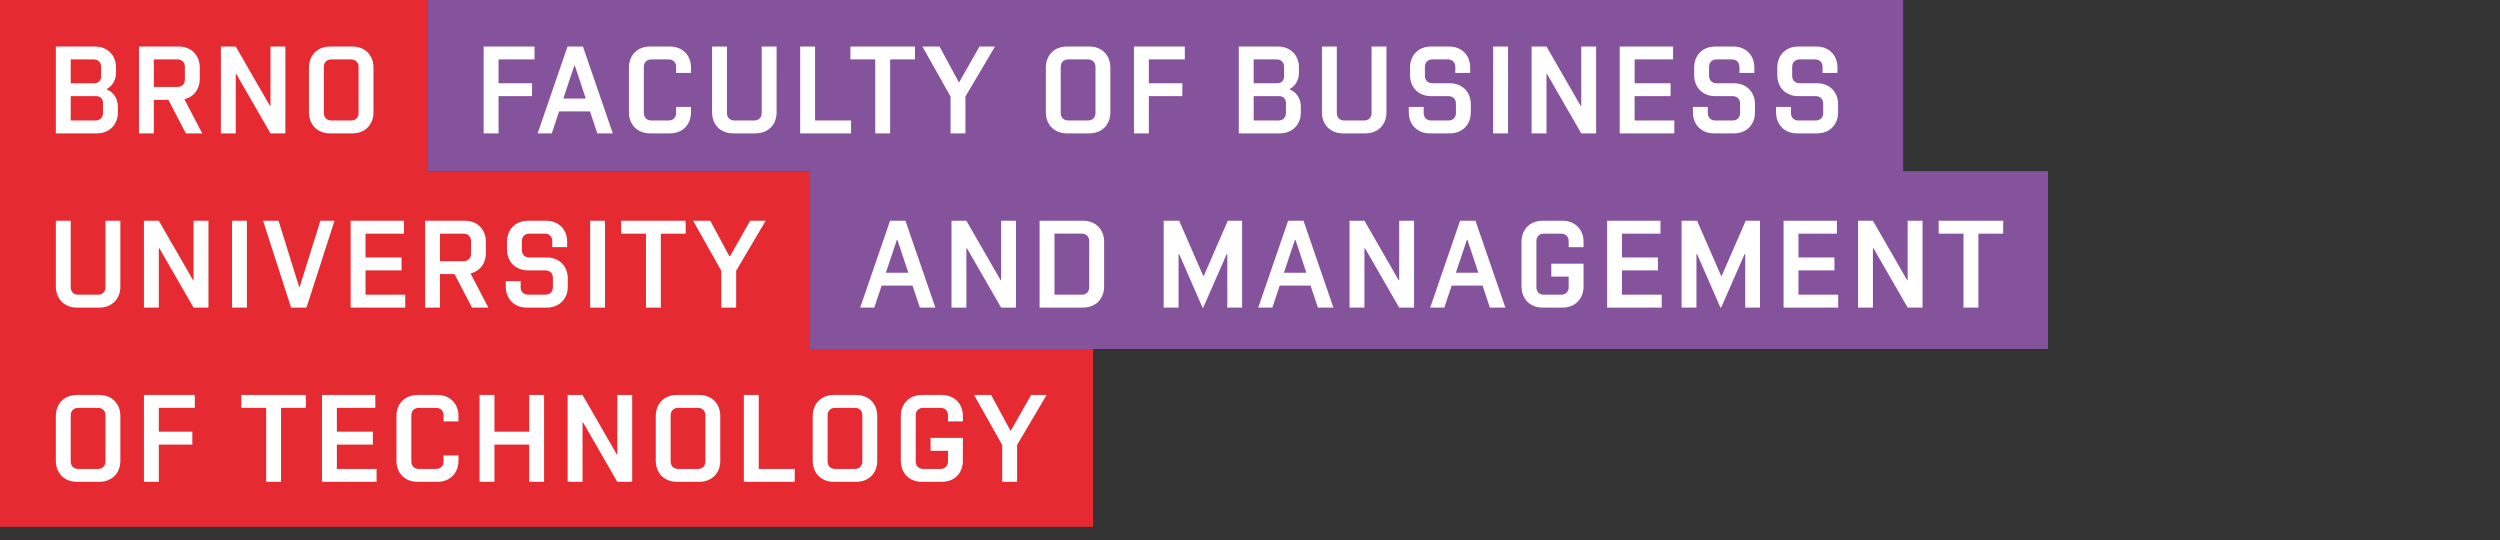 <svg xmlns="http://www.w3.org/2000/svg" width="379.638" height="82" viewBox="0 0 379.638 82">
  <rect x="0" y="0" width="379.638" height="82" fill="#333333" stroke="none"/>
  <g fill="none">
    <path fill="#E62A32" d="M123 53V26H65V0H0v80h166V53z"/>
    <path fill="#85529C" d="M289 26V0H65v26h58v27h188V26z"/>
    <path fill="#FFF"
          d="M29.394 42.546h-.076l-5.2-9.026h-2.261v13.19h2.26v-9.025h.077l5.2 9.025h2.261V33.52h-2.26zm-7.537 30.62h2.26v-5.652h5.089v-1.959h-5.088v-3.619h5.464v-1.96h-7.725zM35.8 11.227h.075l5.201 9.027h2.26V7.064h-2.26v9.025h-.075L35.8 7.063h-2.26v13.19h2.26zM23.363 9.023h3.58c.68 0 1.131.453 1.131 1.13v1.923c0 .68-.452 1.13-1.13 1.13h-3.58V9.023zm.001 6.143h2.205l2.657 5.088h2.487l-2.714-5.182c1.414-.34 2.337-1.508 2.337-3.11v-1.696c0-1.903-1.3-3.203-3.204-3.203h-6.029v13.19h2.261v-5.087zM48.65 33.52l-3.146 10.062h-.075L42.3 33.52h-2.354l4.258 13.19h2.336l4.258-13.19zM36.647 61.936h3.769v11.23h2.26v-11.23h3.77v-1.96h-9.799zm14.509 5.578h5.464v-1.959h-5.464v-3.619h5.84v-1.96h-8.1v13.19h8.29v-1.959h-6.03zM37.495 33.52h-2.26v13.19h2.26zm-21.48 10.1c0 .678-.451 1.13-1.13 1.13H11.87c-.678 0-1.13-.452-1.13-1.13v-10.1H8.48v9.987c0 1.903 1.3 3.203 3.202 3.203h3.392c1.903 0 3.203-1.3 3.203-3.203V33.52h-2.262v10.1zm33.163-33.467c0-.677.452-1.13 1.13-1.13h3.015c.679 0 1.131.453 1.131 1.13v7.01c0 .679-.452 1.13-1.13 1.13h-3.016c-.678 0-1.13-.451-1.13-1.13v-7.01zm.942 10.1h3.392c1.903 0 3.203-1.3 3.203-3.202v-6.784c0-1.903-1.3-3.203-3.203-3.203H50.12c-1.902 0-3.203 1.3-3.203 3.203v6.784c0 1.903 1.3 3.203 3.203 3.203zM89.614 46.71h2.26V33.52h-2.26zM61.35 35.48v-1.96h-8.102v13.19h8.29v-1.96h-6.03v-3.693h5.466v-1.96h-5.465V35.48zM10.74 18.293V14.6h3.882c.602 0 1.017.415 1.017 1.018v1.544c0 .68-.452 1.13-1.131 1.13H10.74zm0-9.27h3.485c.679 0 1.132.452 1.132 1.13v1.47c0 .603-.416 1.018-1.018 1.018H10.74V9.022zm7.16 8.027v-.83c0-1.262-.64-2.203-1.677-2.637v-.075c.867-.471 1.395-1.357 1.395-2.506v-.736c0-1.903-1.3-3.203-3.204-3.203H8.48v13.19h6.218c1.903 0 3.203-1.3 3.203-3.203zm-1.884 53.026c0 .68-.453 1.132-1.131 1.132H11.87c-.679 0-1.13-.452-1.13-1.132v-7.009c0-.678.451-1.131 1.13-1.131h3.015c.678 0 1.131.453 1.131 1.131v7.009zm-.942-10.1h-3.392c-1.903 0-3.204 1.3-3.204 3.204v6.783c0 1.903 1.301 3.203 3.204 3.203h3.392c1.903 0 3.203-1.3 3.203-3.203V63.18c0-1.903-1.3-3.203-3.203-3.203zm100.146.001h-2.262v13.19h7.726v-1.96h-5.465zm-1.3-26.457l-3.072 5.407h-.075l-2.92-5.407h-2.602l4.279 7.594v5.596h2.26v-5.596l4.484-7.594zm17.032 36.556c0 .68-.451 1.132-1.131 1.132h-3.015c-.678 0-1.13-.452-1.13-1.132v-7.009c0-.678.452-1.131 1.13-1.131h3.015c.68 0 1.131.453 1.131 1.131v7.009zm-.942-10.1h-3.39c-1.905 0-3.205 1.3-3.205 3.204v6.783c0 1.903 1.3 3.203 3.204 3.203h3.391c1.904 0 3.204-1.3 3.204-3.203V63.18c0-1.903-1.3-3.203-3.204-3.203zm13.002.001h-3.015c-1.903 0-3.203 1.3-3.203 3.203v6.783c0 1.903 1.3 3.203 3.203 3.203h3.015c1.902 0 3.203-1.3 3.203-3.203v-3.467h-4.9v1.96h2.64v1.62c0 .678-.453 1.131-1.132 1.131h-2.637c-.679 0-1.13-.452-1.13-1.132v-7.009c0-.678.451-1.13 1.13-1.13h2.637c.68 0 1.131.452 1.131 1.13v.924h2.261v-.812c0-1.901-1.301-3.201-3.203-3.201zm-35.894 10.099c0 .68-.453 1.132-1.13 1.132h-3.016c-.68 0-1.131-.452-1.131-1.132v-7.009c0-.678.452-1.131 1.131-1.131h3.015c.678 0 1.13.453 1.13 1.131v7.009zm-.944-10.1h-3.39c-1.903 0-3.203 1.3-3.203 3.204v6.783c0 1.903 1.3 3.203 3.203 3.203h3.39c1.904 0 3.204-1.3 3.204-3.203V63.18c0-1.903-1.3-3.203-3.204-3.203zm47.333 5.409h-.076l-2.92-5.408h-2.6l4.277 7.593v5.596h2.26V67.57l4.486-7.593h-2.356zM86.222 42.3c0-1.903-1.3-3.203-3.204-3.203H80.38c-.68 0-1.131-.451-1.131-1.13V36.61c0-.678.452-1.13 1.13-1.13h2.355c.68 0 1.13.451 1.13 1.13v.923h2.263v-.81c0-1.903-1.3-3.203-3.203-3.203h-2.732c-1.903 0-3.203 1.3-3.203 3.203v1.13c0 1.904 1.3 3.204 3.203 3.204h2.637c.679 0 1.13.452 1.13 1.131v1.432c0 .678-.451 1.13-1.13 1.13h-2.637c-.679 0-1.131-.452-1.131-1.13v-.924H76.8v.811c0 1.903 1.3 3.203 3.204 3.203h3.014c1.904 0 3.204-1.3 3.204-3.203V42.3zm-5.86 23.255h-5.276v-5.578h-2.262v13.19h2.262v-5.653h5.276v5.652h2.26v-13.19h-2.26zm-9.968-25.893h-3.58V35.48h3.58c.679 0 1.13.451 1.13 1.131v1.921c0 .68-.451 1.13-1.13 1.13zm1.055 1.867c1.414-.34 2.337-1.509 2.337-3.11v-1.696c0-1.903-1.3-3.203-3.204-3.203h-6.028v13.19h2.26v-5.088h2.204l2.658 5.088h2.487l-2.713-5.18zm-5.031 18.448h-3.015c-1.903 0-3.203 1.3-3.203 3.203v6.783c0 1.903 1.3 3.203 3.203 3.203h3.015c1.904 0 3.204-1.3 3.204-3.203v-.811H67.36v.923c0 .68-.453 1.132-1.13 1.132h-2.638c-.678 0-1.13-.452-1.13-1.132v-7.009c0-.678.452-1.13 1.13-1.13h2.638c.677 0 1.13.452 1.13 1.13v.924h2.262v-.812c0-1.901-1.3-3.201-3.204-3.201zm33.936-13.267V35.48h3.768v-1.96h-9.798v1.96h3.768v11.23zM93.74 69.002h-.076l-5.2-9.025h-2.262v13.19h2.261V64.14h.076l5.2 9.025h2.262v-13.19h-2.262zm179.367-27.945h5.464v-1.96h-5.464V35.48h5.84v-1.96h-8.102v13.19h8.292v-1.96h-6.03zm-26.795 0h5.465v-1.96h-5.465V35.48h5.84v-1.96h-8.102v13.19h8.292v-1.96h-6.03zm43.374 1.489h-.074l-5.2-9.026h-2.262v13.19h2.262v-9.025h.074l5.2 9.025h2.262V33.52h-2.262zm-28.243-.641h-.076l-3.655-8.385h-2.356v13.19h2.26v-8.12h.096l3.542 8.12h.113l3.561-8.12h.094v8.12h2.242V33.52h-2.166zm32.955-8.385v1.96h3.768v11.23h2.261V35.48h3.768v-1.96zm-73.315 7.896l1.677-4.994h.076l1.658 4.994h-3.41zm.64-7.896l-4.542 13.189h2.149l1.112-3.335h4.692l1.11 3.335h2.357l-4.542-13.189h-2.336zm15.545 0h-3.015c-1.903 0-3.203 1.3-3.203 3.204v6.782c0 1.904 1.3 3.204 3.203 3.204h3.015c1.903 0 3.203-1.3 3.203-3.204V40.04h-4.898V42h2.637v1.62c0 .679-.452 1.131-1.13 1.131h-2.64c-.677 0-1.129-.452-1.129-1.13v-7.01c0-.679.452-1.132 1.13-1.132h2.638c.68 0 1.131.453 1.131 1.132v.923h2.261v-.809c0-1.904-1.3-3.204-3.203-3.204zm-82.982 13.19V33.52h-2.26v9.026h-.076l-5.2-9.026h-2.262v13.19h2.262v-9.025h.075l5.2 9.025zm11.119-3.09c0 .678-.454 1.13-1.131 1.13h-4.145v-9.272h4.145c.677 0 1.13.453 1.13 1.132v7.01zm-.943-10.1h-6.595v13.189h6.595c1.904 0 3.204-1.3 3.204-3.203v-6.783c0-1.903-1.3-3.203-3.204-3.203zm48.01 9.026h-.076l-5.2-9.026h-2.26v13.19h2.26v-9.025h.075l5.201 9.025h2.26V33.52h-2.26zm-77.95-1.13l1.677-4.994h.075l1.659 4.994h-3.41zm5.161 5.294h2.356l-4.54-13.19h-2.337l-4.541 13.189h2.149l1.11-3.335h4.694l1.11 3.336zm43.112-4.805h-.076l-3.655-8.385h-2.354v13.19h2.26v-8.12h.094l3.543 8.12h.112l3.562-8.12h.094v8.12h2.242V33.52h-2.167zm12.173-.489l1.677-4.994h.075l1.66 4.994h-3.412zm.64-7.896l-4.54 13.189h2.147l1.113-3.335h4.69l1.112 3.335h2.356l-4.541-13.189h-2.336zm80.312-13.267c1.905 0 3.205-1.3 3.205-3.203v-1.205c0-1.903-1.3-3.203-3.204-3.203h-2.639c-.676 0-1.13-.453-1.13-1.13v-1.358c0-.678.454-1.13 1.13-1.13h2.357c.678 0 1.13.452 1.13 1.13v.924h2.261v-.81c0-1.904-1.3-3.204-3.203-3.204h-2.732c-1.904 0-3.204 1.3-3.204 3.203v1.131c0 1.904 1.3 3.202 3.204 3.202h2.639c.676 0 1.13.453 1.13 1.132v1.432c0 .678-.454 1.132-1.13 1.132h-2.639c-.68 0-1.13-.453-1.13-1.132v-.924h-2.261v.811c0 1.903 1.3 3.203 3.202 3.203h3.015v-.001zm-85.54-1.959V14.6h3.88c.604 0 1.018.415 1.018 1.018v1.544c0 .68-.452 1.132-1.13 1.132h-3.769zm0-9.27h3.484c.678 0 1.13.451 1.13 1.13v1.47c0 .602-.414 1.017-1.016 1.017h-3.599V9.023zm7.16 8.026v-.828c0-1.263-.642-2.205-1.678-2.639v-.075c.866-.472 1.393-1.357 1.393-2.506v-.734c0-1.903-1.3-3.203-3.203-3.203h-5.936v13.19h6.218c1.905-.002 3.205-1.302 3.205-3.205zm-17.995-4.408h-5.087V9.023h5.463V7.064h-7.725v13.189h2.262V14.6h5.087zm-13.19 4.52c0 .68-.453 1.132-1.13 1.132h-3.015c-.68 0-1.132-.452-1.132-1.132v-7.008c0-.679.452-1.13 1.132-1.13h3.015c.677 0 1.13.451 1.13 1.13v7.008zm-.943-10.098h-3.39c-1.904 0-3.204 1.3-3.204 3.203v6.783c0 1.904 1.3 3.204 3.204 3.204h3.39c1.903 0 3.203-1.3 3.203-3.204v-6.783c0-1.903-1.3-3.203-3.203-3.203zm45.128 9.986V7.064h-2.262v10.1c0 .678-.45 1.131-1.13 1.131h-3.015c-.68 0-1.13-.453-1.13-1.132V7.064h-2.262v9.986c0 1.904 1.3 3.204 3.204 3.204h3.392c1.903-.001 3.203-1.301 3.203-3.204zm16.204 3.203h2.262V7.064h-2.262zm21.481-5.653h5.463v-1.958h-5.463V9.023h5.84V7.064h-8.103v13.189h8.292v-1.959h-6.03zm-24.874 2.45v-1.204c0-1.904-1.3-3.204-3.204-3.204h-2.637c-.678 0-1.13-.452-1.13-1.13v-1.357c0-.678.452-1.13 1.13-1.13h2.356c.677 0 1.13.452 1.13 1.13v.923h2.262v-.81c0-1.903-1.3-3.203-3.204-3.203h-2.732c-1.903 0-3.204 1.3-3.204 3.203v1.131c0 1.903 1.301 3.202 3.204 3.202h2.638c.68 0 1.13.453 1.13 1.132v1.432c0 .678-.45 1.132-1.13 1.132h-2.638c-.68 0-1.13-.453-1.13-1.132v-.924h-2.262v.811c0 1.903 1.3 3.203 3.204 3.203h3.013c1.904-.002 3.204-1.302 3.204-3.205zm16.771-.961h-.076l-5.201-9.025h-2.261v13.189h2.26v-9.025h.077l5.2 9.025h2.26V7.064h-2.26zm-95.774 4.164h2.26v-5.596l4.486-7.593h-2.356l-3.072 5.407h-.076l-2.919-5.407h-2.6l4.277 7.593zm-11.438 0h2.263V9.023h3.768V7.064h-9.8v1.96h3.77zm-21.573 0h3.391c1.903 0 3.203-1.3 3.203-3.203V7.064h-2.26v10.1c0 .678-.454 1.131-1.131 1.131h-3.016c-.678 0-1.13-.453-1.13-1.132V7.064h-2.261v9.986c0 1.903 1.3 3.203 3.204 3.203zm-12.626 0h3.015c1.903 0 3.204-1.3 3.204-3.203v-.812h-2.261v.924c0 .679-.452 1.132-1.13 1.132h-2.638c-.678 0-1.13-.452-1.13-1.132v-7.008c0-.679.452-1.13 1.13-1.13h2.638c.678 0 1.13.451 1.13 1.13v.923h2.26v-.81c0-1.904-1.3-3.204-3.203-3.204h-3.015c-1.903 0-3.203 1.3-3.203 3.203v6.784c0 1.903 1.3 3.203 3.203 3.203zM75.707 14.6h5.086v-1.958h-5.086V9.023h5.464V7.064h-7.727v13.189h2.263zm184.576 5.653h3.016c1.903 0 3.203-1.3 3.203-3.203v-1.205c0-1.903-1.3-3.203-3.203-3.203h-2.638c-.68 0-1.13-.453-1.13-1.13v-1.358c0-.678.45-1.13 1.13-1.13h2.353c.68 0 1.13.452 1.13 1.13v.924h2.263v-.81c0-1.904-1.3-3.204-3.203-3.204h-2.732c-1.903 0-3.204 1.3-3.204 3.203v1.131c0 1.904 1.3 3.202 3.204 3.202h2.636c.68 0 1.133.453 1.133 1.132v1.432c0 .678-.454 1.132-1.133 1.132h-2.636c-.68 0-1.131-.453-1.131-1.132v-.924h-2.262v.811c0 1.902 1.3 3.202 3.204 3.202zM87.218 9.965h.076l1.658 4.993h-3.411l1.677-4.993zm-2.317 6.953h4.691l1.113 3.335h2.354L88.52 7.064h-2.337l-4.541 13.19h2.15l1.11-3.336zm44.337 1.376h-5.465V7.064h-2.263v13.189h7.728z"/>
  </g>
</svg>
